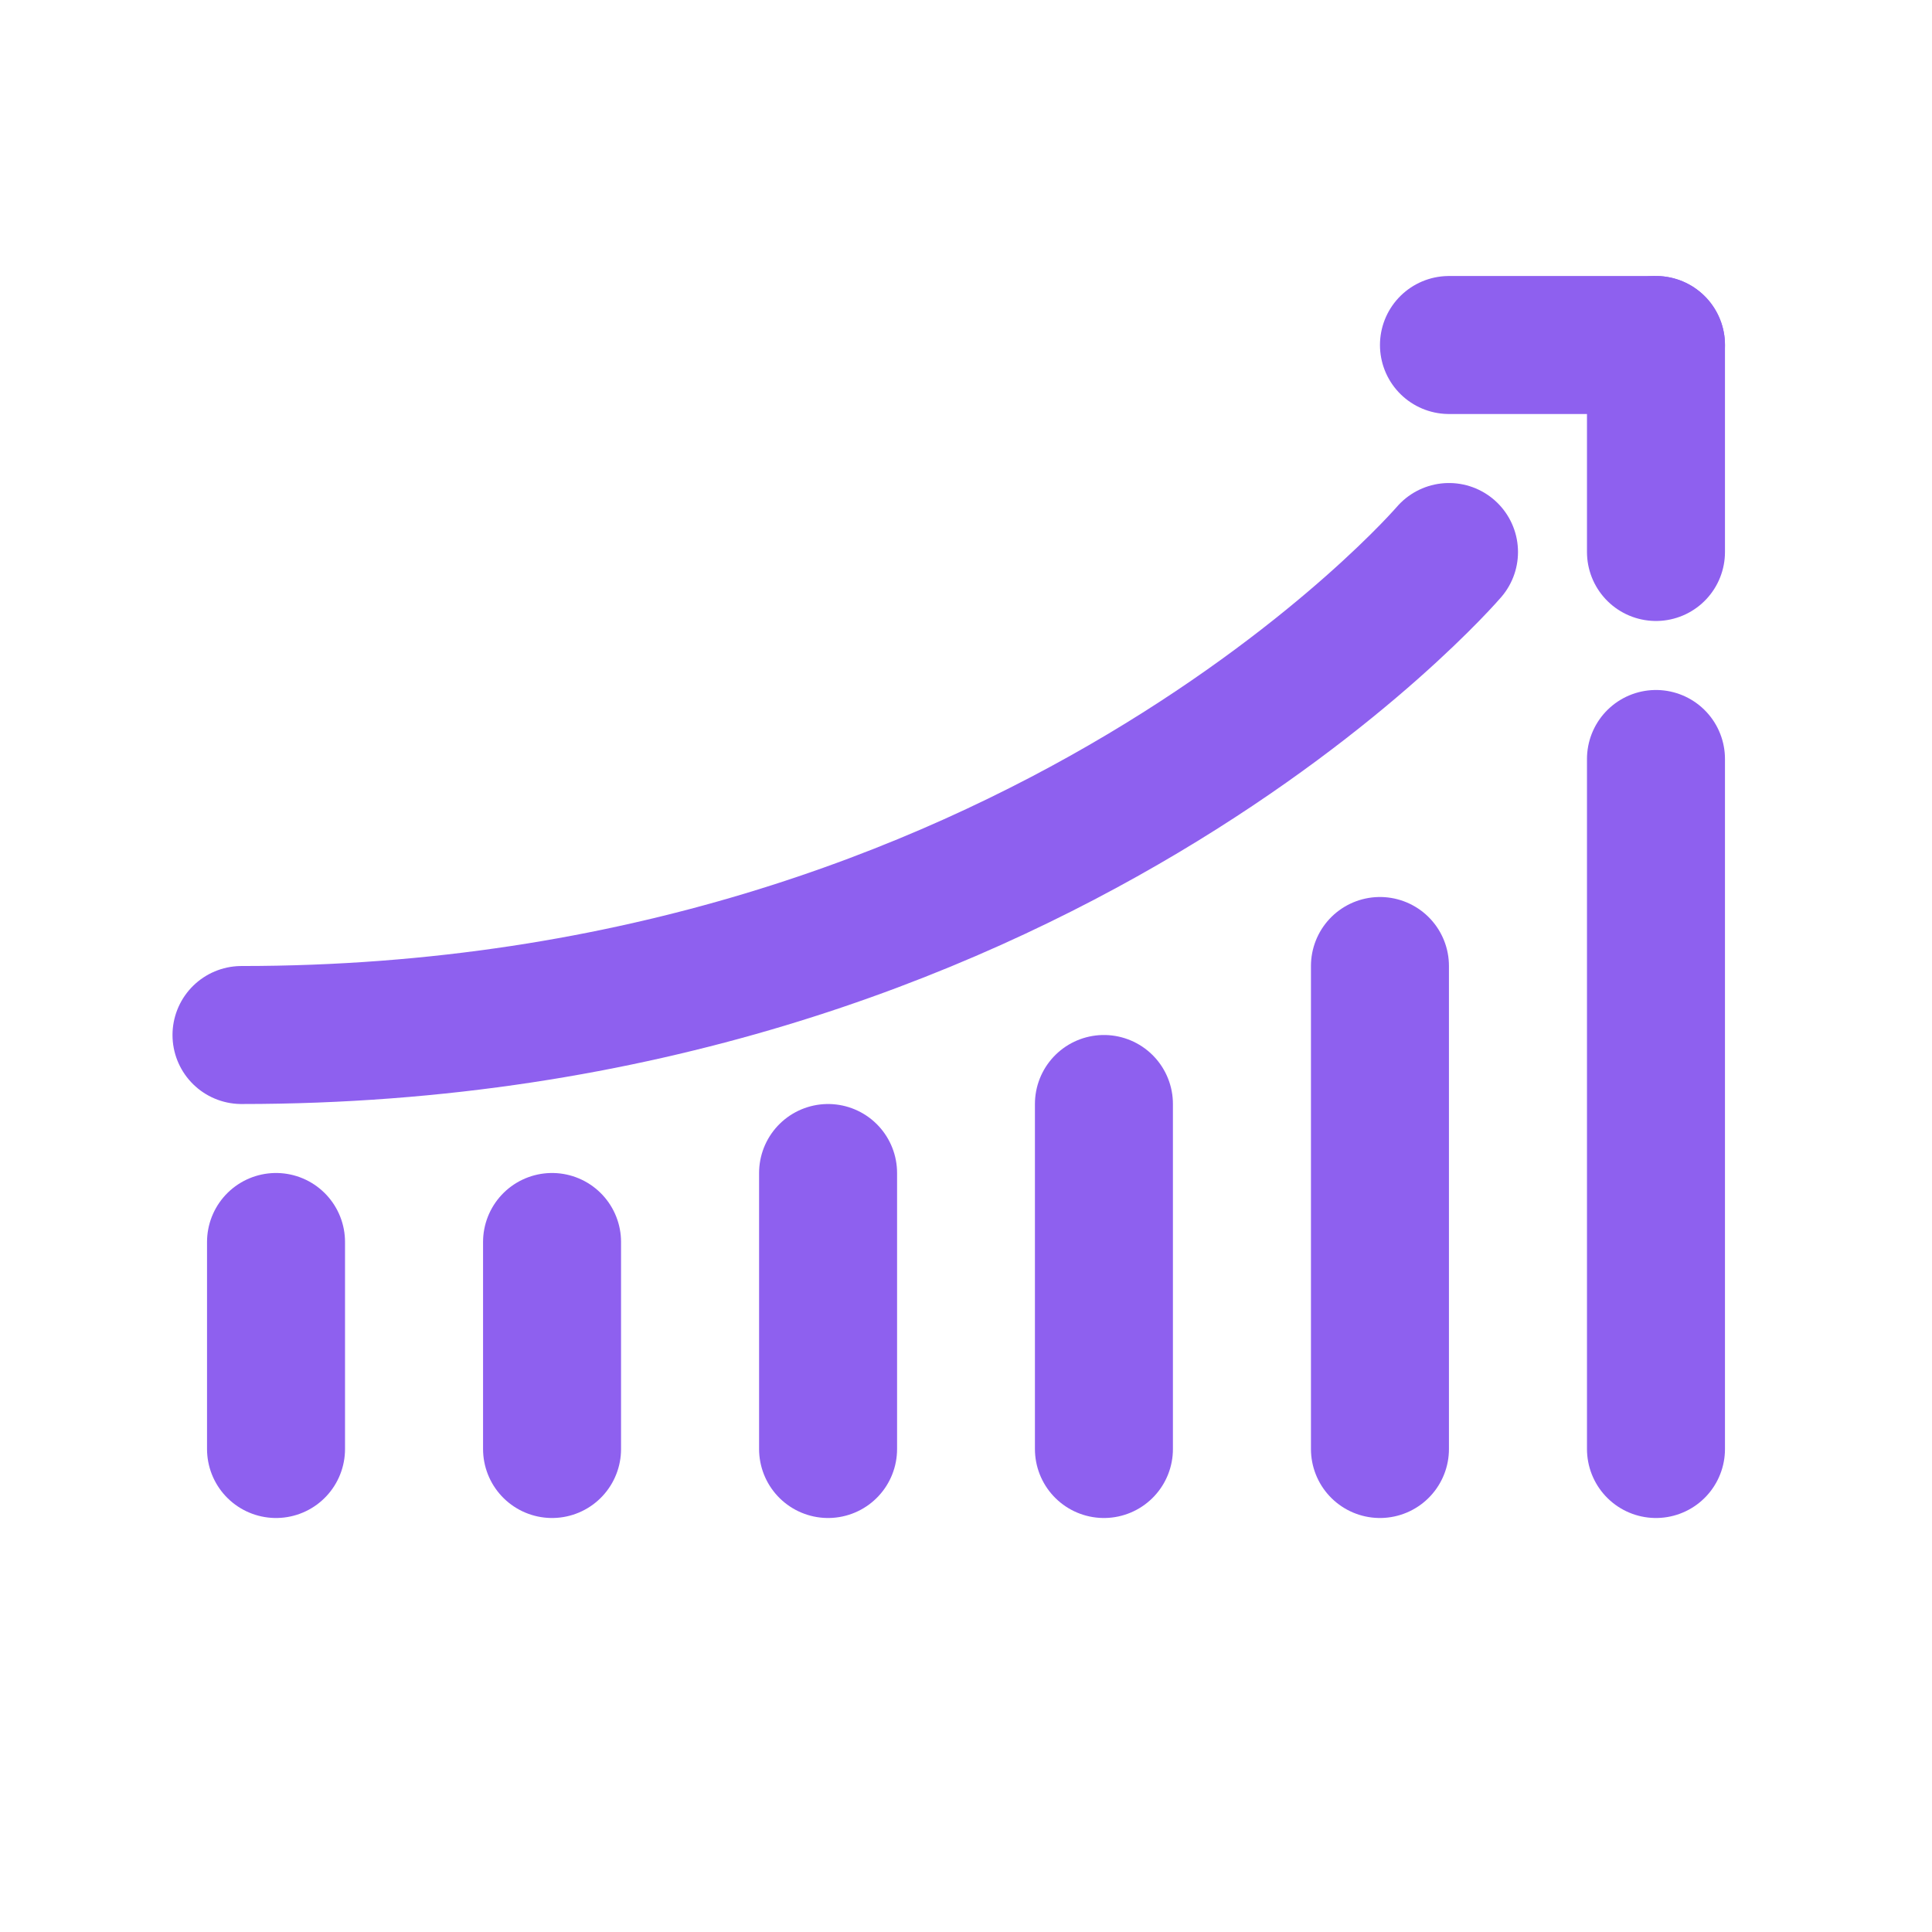 <svg width="54" height="54" viewBox="0 0 54 54" fill="none" xmlns="http://www.w3.org/2000/svg">
<g clip-path="url(#clip0_1909_26779)">
<path d="M40.5 15.429C40.5 15.429 28.928 28.929 6.75 28.929" stroke="#8E60EF" stroke-width="3.857" stroke-linecap="round"/>
<path d="M30.855 40.5L30.855 30.857" stroke="#8E60EF" stroke-width="3.857" stroke-linecap="round"/>
<path d="M23.145 40.5L23.145 32.786" stroke="#8E60EF" stroke-width="3.857" stroke-linecap="round"/>
<path d="M15.43 40.5L15.43 34.714" stroke="#8E60EF" stroke-width="3.857" stroke-linecap="round"/>
<path d="M7.715 40.5V34.714" stroke="#8E60EF" stroke-width="3.857" stroke-linecap="round"/>
<path d="M38.57 40.5L38.57 27" stroke="#8E60EF" stroke-width="3.857" stroke-linecap="round"/>
<path d="M46.285 40.5L46.285 21.214" stroke="#8E60EF" stroke-width="3.857" stroke-linecap="round"/>
<path d="M46.285 15.428L46.285 9.643" stroke="#8E60EF" stroke-width="3.857" stroke-linecap="round"/>
<path d="M40.499 9.643L46.285 9.643" stroke="#8E60EF" stroke-width="3.857" stroke-linecap="round"/>
</g>
<defs>
<clipPath id="clip0_1909_26779">
<rect width="54" height="54" fill="white"/>
</clipPath>
</defs>
</svg>
